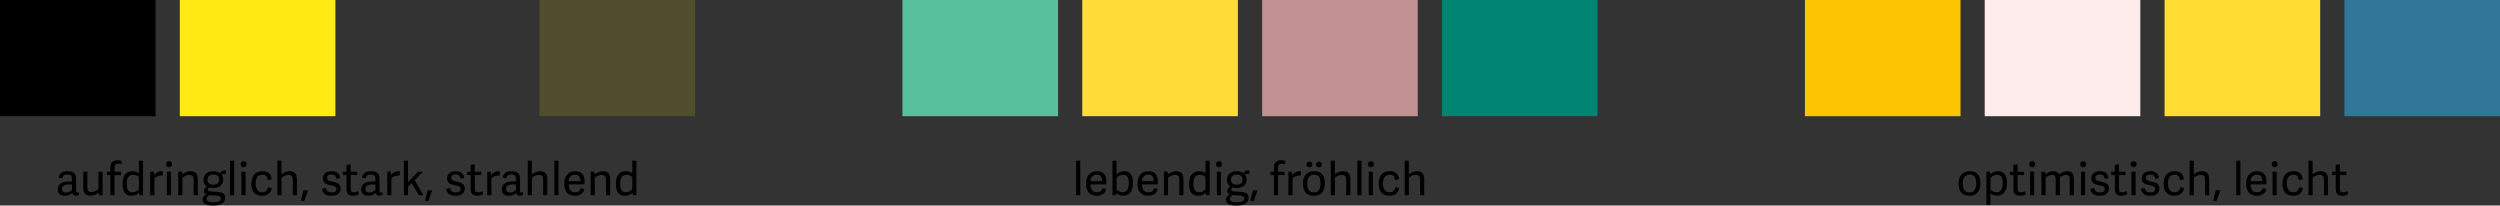 <?xml version="1.0" encoding="UTF-8"?><svg id="b" xmlns="http://www.w3.org/2000/svg" viewBox="0 0 1685.5 138.56"><rect x="0" y="0" width="1685.5" height="138.56" fill="#333333" stroke="none"/><defs><style>.d{opacity:.5;}.d,.e,.f{fill:none;}.e{opacity:.7;}.g{fill:#008572;}.h{fill:#ffdd36;}.i{fill:#fd3;}.j{fill:#ffea13;}.k{fill:#ffb9bb;}.l{fill:#feecec;}.m{fill:#fdc501;}.n{fill:#2f94c6;}.o{fill:#57c09c;}.f{opacity:.15;}</style></defs><g id="c"><path d="m52.24,129.85c.28,0,.55-.06.96-.18l.12,1.75c-.62.31-1.42.49-2.19.49-1.57,0-2.28-.86-2.43-1.88-1.23,1.23-2.86,1.94-5.08,1.94-4,0-4.68-2.71-4.68-4.25,0-4.22,3.73-5.39,8.19-5.39.49,0,.96.03,1.39.06v-1.54c0-2-.55-3.23-3.14-3.23-2.19,0-3.02.86-3.36,2.62l-2.46-.46c.49-2.96,2.4-4.34,6.07-4.34,3.91,0,5.67,1.51,5.67,5.45v7.73c0,.86.15,1.23.95,1.23Zm-5.3-5.51c-2.19,0-5.11.21-5.11,2.92,0,1.35.49,2.53,2.65,2.53,1.63,0,3.2-.86,4.06-1.79v-3.57c-.43-.06-1.02-.09-1.6-.09Z"/><path d="m58.92,115.77v10.32c0,2.19.52,3.39,2.86,3.39,1.82,0,3.76-1.17,4.59-1.94v-11.76h2.8v15.83h-2.43l-.18-1.82c-1.54,1.26-3.42,2.12-5.6,2.12-3.36,0-4.83-1.85-4.83-5.39v-10.75h2.8Z"/><path d="m74.41,118.02h-2.34v-2.25h2.34v-2.56c0-3.48,1.69-5.17,4.71-5.17,1.29,0,2.37.28,2.89.52l-.12,2.16c-.62-.22-1.48-.4-2.22-.4-1.45,0-2.46.58-2.46,2.8v2.65h4.4v2.25h-4.4v13.58h-2.8v-13.58Z"/><path d="m94.09,131.6l-.21-1.69-.03-.03c-1.35,1.23-2.96,2.09-5.23,2.09-3.6,0-6.04-2.28-6.04-8.04,0-6.25,3.17-8.5,6.68-8.5,1.82,0,3.33.58,4.43,1.48v-8.56h2.74v23.25h-2.34Zm-4.46-13.76c-3.05,0-4.16,2.43-4.16,6.1,0,3.85,1.2,5.7,3.97,5.7,1.63,0,3.23-.95,4.22-1.94v-8.47c-.74-.55-2.22-1.38-4.03-1.38Z"/><path d="m104.1,120.09v11.52h-2.8v-15.83h2.34l.22,2.28c1.39-1.88,3.05-2.62,5.27-2.62.18,0,.31,0,.58.03v2.89c-1.97-.28-4.31.52-5.6,1.72Z"/><path d="m113.96,112.73c-1.26,0-1.97-.74-1.97-2.03s.71-2,1.97-2,2,.71,2,2-.74,2.03-2,2.03Zm-1.45,18.88v-15.83h2.8v15.83h-2.8Z"/><path d="m130.56,131.6v-10.32c0-2.19-.8-3.39-2.96-3.39-1.82,0-3.79,1.17-4.62,1.91v11.79h-2.8v-15.83h2.46l.15,1.88c1.54-1.23,3.51-2.22,5.7-2.22,3.39,0,4.87,1.85,4.87,5.42v10.75h-2.8Z"/><path d="m148.48,116.88c.49-1.14,1.32-2,2.49-2,.49,0,.92.09,1.39.25v2.06c-.95-.06-2.28.09-3.08.34.8.86,1.23,2.28,1.23,3.57,0,3.57-2.86,5.63-6.5,5.63-1.05,0-2.12-.09-2.92-.37-.43.4-.99.86-.99,1.51s.34,1.08,2.03,1.2l4.53.31c3.26.21,5.17,1.02,5.17,4.13,0,3.88-4.16,5.05-8.13,5.05-5.91,0-7.11-2.03-7.11-3.91s1.26-3.02,2.56-3.63v-.03c-1.08-.43-1.72-1.14-1.72-2.28,0-1.35.99-2.16,2.09-3.02-1.45-.77-2.34-2.4-2.34-4.43,0-3.48,2.62-5.82,6.71-5.82,1.94,0,3.54.4,4.59,1.45Zm-2.19,15l-5.23-.31c-1.2.8-1.75,1.51-1.75,2.56,0,1.32,1.08,2.22,4.74,2.22,3.26,0,4.9-.83,4.9-2.49,0-1.14-.49-1.82-2.65-1.97Zm-2.37-14.23c-2.19,0-4.03,1.02-4.03,3.45,0,2.06,1.2,3.42,4,3.42,2.31,0,3.91-1.23,3.91-3.36,0-2.37-1.48-3.51-3.88-3.51Z"/><path d="m155.1,131.6v-23.25h2.8v23.25h-2.8Z"/><path d="m164.22,112.73c-1.26,0-1.97-.74-1.97-2.03s.71-2,1.97-2,2,.71,2,2-.74,2.03-2,2.03Zm-1.45,18.88v-15.83h2.8v15.83h-2.8Z"/><path d="m169.46,123.84c0-5.51,2.83-8.41,7.58-8.41,3.54,0,5.88,1.85,6.1,5.51l-2.68.37c-.25-2.34-1.32-3.54-3.54-3.54s-4.53,1.23-4.53,5.73,1.91,6.13,4.43,6.13c2.16,0,3.54-1.05,3.94-3.39l2.46.52c-.52,3.66-3.33,5.2-6.5,5.2-5.23,0-7.27-3.39-7.27-8.13Z"/><path d="m197.39,131.6v-10.32c0-2.19-.8-3.39-2.96-3.39-1.82,0-3.79,1.17-4.62,1.91v11.79h-2.8v-23.25h2.77v9.21c1.54-1.2,3.36-2.12,5.57-2.12,3.36,0,4.83,1.85,4.83,5.42v10.75h-2.8Z"/><path d="m207.71,128.34l-2.59,7.24-2.25-.28,1.72-6.96h3.11Z"/><path d="m229.36,120.02l-2.53.55c-.37-1.82-.99-2.93-3.29-2.93s-3.05,1.02-3.05,2.22c0,1.63,1.29,2.09,3.51,2.56,2.89.62,5.63,1.2,5.63,4.74,0,3.02-2.34,4.8-6.19,4.8-3.63,0-5.82-1.42-6.31-4.59l2.49-.68c.43,1.69,1.14,3.05,3.94,3.05,1.91,0,3.29-.58,3.29-2.28s-1.29-2.06-3.45-2.49c-2.59-.52-5.7-1.08-5.7-4.77,0-3.2,2.65-4.77,5.85-4.77,3.76,0,5.3,1.79,5.79,4.59Z"/><path d="m238.07,131.97c-2.96,0-4.46-1.35-4.46-4.53v-9.42h-2.43v-2.25h2.43v-4.59l2.8-.43v5.02h4.37v2.25h-4.37v9.05c0,1.66.37,2.59,2.28,2.59.96,0,2.09-.4,2.77-.77l.49,2.03c-.77.52-2.4,1.05-3.88,1.05Z"/><path d="m256.83,129.85c.28,0,.55-.06.96-.18l.12,1.75c-.62.31-1.42.49-2.19.49-1.57,0-2.28-.86-2.43-1.88-1.23,1.23-2.86,1.94-5.08,1.94-4,0-4.68-2.71-4.68-4.25,0-4.22,3.73-5.39,8.19-5.39.49,0,.96.03,1.39.06v-1.54c0-2-.55-3.23-3.14-3.23-2.19,0-3.02.86-3.36,2.62l-2.46-.46c.49-2.96,2.4-4.34,6.07-4.34,3.91,0,5.67,1.51,5.67,5.45v7.73c0,.86.15,1.23.95,1.23Zm-5.3-5.51c-2.19,0-5.11.21-5.11,2.92,0,1.35.49,2.53,2.65,2.53,1.63,0,3.2-.86,4.06-1.79v-3.57c-.43-.06-1.02-.09-1.6-.09Z"/><path d="m263.88,120.09v11.52h-2.8v-15.83h2.34l.22,2.28c1.39-1.88,3.05-2.62,5.27-2.62.18,0,.31,0,.58.03v2.89c-1.97-.28-4.31.52-5.6,1.72Z"/><path d="m281.9,115.77h3.17l-5.48,5.7,5.88,10.13h-3.08l-4.87-8.16-2.43,2.4v5.76h-2.8v-23.25h2.8v14.38l6.81-6.96Z"/><path d="m291.41,128.34l-2.59,7.24-2.25-.28,1.72-6.96h3.11Z"/><path d="m313.06,120.02l-2.53.55c-.37-1.82-.99-2.93-3.29-2.93s-3.05,1.02-3.05,2.22c0,1.63,1.29,2.09,3.51,2.56,2.89.62,5.63,1.2,5.63,4.74,0,3.02-2.34,4.8-6.19,4.8-3.63,0-5.82-1.42-6.31-4.59l2.49-.68c.43,1.69,1.14,3.05,3.94,3.05,1.91,0,3.29-.58,3.29-2.28s-1.29-2.06-3.45-2.49c-2.59-.52-5.7-1.08-5.7-4.77,0-3.2,2.65-4.77,5.85-4.77,3.76,0,5.3,1.79,5.79,4.59Z"/><path d="m321.78,131.97c-2.96,0-4.46-1.35-4.46-4.53v-9.42h-2.43v-2.25h2.43v-4.59l2.8-.43v5.02h4.37v2.25h-4.37v9.05c0,1.66.37,2.59,2.28,2.59.96,0,2.09-.4,2.77-.77l.49,2.03c-.77.52-2.4,1.05-3.88,1.05Z"/><path d="m331.3,120.09v11.52h-2.8v-15.83h2.34l.22,2.28c1.39-1.88,3.05-2.62,5.27-2.62.18,0,.31,0,.58.03v2.89c-1.97-.28-4.31.52-5.6,1.72Z"/><path d="m351.56,129.85c.28,0,.55-.06.96-.18l.12,1.75c-.62.31-1.42.49-2.19.49-1.57,0-2.28-.86-2.43-1.88-1.23,1.23-2.86,1.94-5.08,1.94-4,0-4.68-2.71-4.68-4.25,0-4.22,3.73-5.39,8.19-5.39.49,0,.96.03,1.39.06v-1.54c0-2-.55-3.23-3.14-3.23-2.19,0-3.02.86-3.36,2.62l-2.46-.46c.49-2.96,2.4-4.34,6.07-4.34,3.91,0,5.67,1.51,5.67,5.45v7.73c0,.86.15,1.23.95,1.23Zm-5.3-5.51c-2.19,0-5.11.21-5.11,2.92,0,1.35.49,2.53,2.65,2.53,1.63,0,3.2-.86,4.06-1.79v-3.57c-.43-.06-1.02-.09-1.6-.09Z"/><path d="m366.19,131.6v-10.32c0-2.19-.8-3.39-2.96-3.39-1.82,0-3.79,1.17-4.62,1.91v11.79h-2.8v-23.25h2.77v9.21c1.54-1.2,3.36-2.12,5.57-2.12,3.36,0,4.83,1.85,4.83,5.42v10.75h-2.8Z"/><path d="m373.74,131.6v-23.25h2.8v23.25h-2.8Z"/><path d="m380.42,123.72c0-5.79,3.39-8.28,7.45-8.28,4.43,0,6.28,2.93,6.28,6.84,0,.62-.03,1.32-.12,2.06h-10.65c.12,4.03,1.91,5.3,4.43,5.3,2.25,0,3.29-1.02,3.73-2.8l2.46.55c-.65,3.08-3.11,4.59-6.28,4.59-5.6,0-7.3-3.91-7.3-8.25Zm7.27-6c-2.09,0-4.13,1.26-4.28,4.4h7.85c0-2.83-1.08-4.4-3.57-4.4Z"/><path d="m408.6,131.6v-10.32c0-2.19-.8-3.39-2.96-3.39-1.82,0-3.79,1.17-4.62,1.91v11.79h-2.8v-15.83h2.46l.15,1.88c1.54-1.23,3.51-2.22,5.7-2.22,3.39,0,4.87,1.85,4.87,5.42v10.75h-2.8Z"/><path d="m426.71,131.6l-.21-1.69-.03-.03c-1.35,1.23-2.96,2.09-5.23,2.09-3.6,0-6.04-2.28-6.04-8.04,0-6.25,3.17-8.5,6.68-8.5,1.82,0,3.33.58,4.43,1.48v-8.56h2.74v23.25h-2.34Zm-4.46-13.76c-3.05,0-4.16,2.43-4.16,6.1,0,3.85,1.2,5.7,3.97,5.7,1.63,0,3.23-.95,4.22-1.94v-8.47c-.74-.55-2.22-1.38-4.03-1.38Z"/><rect width="104.91" height="78.34"/><rect class="j" x="121.22" width="104.91" height="78.34"/><g class="d"><rect x="242.5" width="104.91" height="78.34"/></g><g class="f"><rect class="j" x="363.72" width="104.91" height="78.34"/></g><path d="m725.52,131.6v-23.25h2.8v23.25h-2.8Z"/><path d="m732.2,123.72c0-5.79,3.39-8.28,7.45-8.28,4.43,0,6.28,2.93,6.28,6.84,0,.62-.03,1.32-.12,2.06h-10.65c.12,4.03,1.91,5.3,4.43,5.3,2.25,0,3.29-1.02,3.73-2.8l2.46.55c-.65,3.08-3.11,4.59-6.28,4.59-5.6,0-7.3-3.91-7.3-8.25Zm7.27-6c-2.09,0-4.13,1.26-4.28,4.4h7.85c0-2.83-1.08-4.4-3.57-4.4Z"/><path d="m750,108.35h2.77v9.18c1.39-1.23,3.05-2.09,5.36-2.09,3.26,0,5.76,2.06,5.76,7.88,0,6.16-3.02,8.65-6.68,8.65-1.88,0-3.45-.86-4.59-1.75h-.03l-.15,1.39h-2.43v-23.25Zm6.87,21.25c2.99,0,4.13-2.46,4.13-6.31s-1.14-5.48-3.76-5.48c-1.75,0-3.51,1.08-4.43,1.97v8.19c.71.52,2.25,1.63,4.06,1.63Z"/><path d="m766.91,123.72c0-5.79,3.39-8.28,7.45-8.28,4.43,0,6.28,2.93,6.28,6.84,0,.62-.03,1.32-.12,2.06h-10.65c.12,4.03,1.91,5.3,4.43,5.3,2.25,0,3.29-1.02,3.73-2.8l2.46.55c-.65,3.08-3.11,4.59-6.28,4.59-5.6,0-7.3-3.91-7.3-8.25Zm7.27-6c-2.09,0-4.13,1.26-4.28,4.4h7.85c0-2.83-1.08-4.4-3.57-4.4Z"/><path d="m795.09,131.6v-10.32c0-2.19-.8-3.39-2.96-3.39-1.82,0-3.79,1.17-4.62,1.91v11.79h-2.8v-15.83h2.46l.15,1.88c1.54-1.23,3.51-2.22,5.7-2.22,3.39,0,4.87,1.85,4.87,5.42v10.75h-2.8Z"/><path d="m813.2,131.6l-.21-1.69-.03-.03c-1.35,1.23-2.96,2.09-5.23,2.09-3.6,0-6.04-2.28-6.04-8.04,0-6.25,3.17-8.5,6.68-8.5,1.82,0,3.33.58,4.43,1.48v-8.56h2.74v23.25h-2.34Zm-4.46-13.76c-3.05,0-4.16,2.43-4.16,6.1,0,3.85,1.2,5.7,3.97,5.7,1.63,0,3.23-.95,4.22-1.94v-8.47c-.74-.55-2.22-1.38-4.03-1.38Z"/><path d="m821.86,112.73c-1.26,0-1.97-.74-1.97-2.03s.71-2,1.97-2,2,.71,2,2-.74,2.03-2,2.03Zm-1.45,18.88v-15.83h2.8v15.83h-2.8Z"/><path d="m838.45,116.88c.49-1.14,1.32-2,2.49-2,.49,0,.92.09,1.39.25v2.06c-.95-.06-2.28.09-3.08.34.8.86,1.23,2.28,1.23,3.57,0,3.57-2.86,5.63-6.5,5.63-1.05,0-2.12-.09-2.92-.37-.43.4-.99.86-.99,1.51s.34,1.08,2.03,1.2l4.53.31c3.26.21,5.17,1.02,5.17,4.13,0,3.88-4.16,5.05-8.13,5.05-5.91,0-7.11-2.03-7.11-3.91s1.26-3.02,2.56-3.63v-.03c-1.08-.43-1.72-1.14-1.72-2.28,0-1.35.99-2.16,2.09-3.02-1.45-.77-2.34-2.4-2.34-4.43,0-3.48,2.62-5.82,6.71-5.82,1.94,0,3.54.4,4.59,1.45Zm-2.19,15l-5.23-.31c-1.2.8-1.75,1.51-1.75,2.56,0,1.32,1.08,2.22,4.74,2.22,3.26,0,4.9-.83,4.9-2.49,0-1.14-.49-1.82-2.65-1.97Zm-2.37-14.23c-2.19,0-4.03,1.02-4.03,3.45,0,2.06,1.2,3.42,4,3.42,2.31,0,3.91-1.23,3.91-3.36,0-2.37-1.48-3.51-3.88-3.51Z"/><path d="m847.85,128.34l-2.59,7.24-2.25-.28,1.72-6.96h3.11Z"/><path d="m858.9,118.02h-2.34v-2.25h2.34v-2.56c0-3.48,1.69-5.17,4.71-5.17,1.29,0,2.37.28,2.89.52l-.12,2.16c-.62-.22-1.48-.4-2.22-.4-1.45,0-2.46.58-2.46,2.8v2.65h4.4v2.25h-4.4v13.58h-2.8v-13.58Z"/><path d="m871.44,120.09v11.52h-2.8v-15.83h2.34l.22,2.28c1.39-1.88,3.05-2.62,5.27-2.62.18,0,.31,0,.58.03v2.89c-1.97-.28-4.31.52-5.6,1.72Z"/><path d="m878.43,123.75c0-5.11,2.65-8.31,7.7-8.31s7.08,3.23,7.08,7.94c0,5.2-2.16,8.59-7.48,8.59s-7.3-3.54-7.3-8.22Zm4.37-10.99c-1.17,0-1.97-.71-1.97-1.91s.8-1.88,1.97-1.88,1.91.74,1.91,1.88c0,1.2-.77,1.91-1.91,1.91Zm7.48,10.81c0-4.37-1.54-5.82-4.28-5.82s-4.68,1.66-4.68,5.88,1.48,6.1,4.56,6.1c2.74,0,4.4-1.66,4.4-6.16Zm-1.05-10.81c-1.17,0-1.94-.71-1.94-1.91s.77-1.88,1.94-1.88,1.94.74,1.94,1.88c0,1.2-.77,1.91-1.94,1.91Z"/><path d="m907.59,131.6v-10.32c0-2.19-.8-3.39-2.96-3.39-1.82,0-3.79,1.17-4.62,1.91v11.79h-2.8v-23.25h2.77v9.21c1.54-1.2,3.36-2.12,5.57-2.12,3.36,0,4.83,1.85,4.83,5.42v10.75h-2.8Z"/><path d="m915.14,131.6v-23.25h2.8v23.25h-2.8Z"/><path d="m924.26,112.73c-1.26,0-1.97-.74-1.97-2.03s.71-2,1.97-2,2,.71,2,2-.74,2.03-2,2.03Zm-1.45,18.88v-15.83h2.8v15.83h-2.8Z"/><path d="m929.49,123.84c0-5.51,2.83-8.41,7.58-8.41,3.54,0,5.88,1.85,6.1,5.51l-2.68.37c-.25-2.34-1.32-3.54-3.54-3.54s-4.53,1.23-4.53,5.73,1.91,6.13,4.43,6.13c2.16,0,3.54-1.05,3.94-3.39l2.46.52c-.52,3.66-3.33,5.2-6.5,5.2-5.23,0-7.27-3.39-7.27-8.13Z"/><path d="m957.42,131.6v-10.32c0-2.19-.8-3.39-2.96-3.39-1.82,0-3.79,1.17-4.62,1.91v11.79h-2.8v-23.25h2.77v9.21c1.54-1.2,3.36-2.12,5.57-2.12,3.36,0,4.83,1.85,4.83,5.42v10.75h-2.8Z"/><rect class="o" x="608.44" width="104.91" height="78.34"/><rect class="h" x="729.66" width="104.91" height="78.34"/><g class="e"><rect class="k" x="850.93" width="104.91" height="78.34"/></g><rect class="g" x="972.16" width="104.91" height="78.34"/><path d="m1320.45,123.75c0-5.11,2.65-8.31,7.7-8.31s7.08,3.23,7.08,7.94c0,5.2-2.16,8.59-7.48,8.59s-7.3-3.54-7.3-8.22Zm11.86-.19c0-4.37-1.54-5.82-4.28-5.82s-4.68,1.66-4.68,5.88,1.48,6.1,4.56,6.1c2.74,0,4.4-1.66,4.4-6.16Z"/><path d="m1341.67,115.77l.15,1.82c1.45-1.29,3.23-2.16,5.48-2.16,3.33,0,5.79,2.06,5.79,7.88,0,6.19-3.05,8.65-6.59,8.65-1.91,0-3.42-.68-4.56-1.54v7.7h-2.71v-22.36h2.43Zm4.43,13.83c3.02,0,4.13-2.52,4.13-6.31,0-3.97-1.23-5.51-3.76-5.51-1.75,0-3.51,1.08-4.43,2v8.25c.68.52,2.25,1.57,4.07,1.57Z"/><path d="m1361.93,131.97c-2.96,0-4.46-1.35-4.46-4.53v-9.42h-2.43v-2.25h2.43v-4.59l2.8-.43v5.02h4.37v2.25h-4.37v9.05c0,1.66.37,2.59,2.28,2.59.96,0,2.09-.4,2.77-.77l.49,2.03c-.77.52-2.4,1.05-3.88,1.05Z"/><path d="m1370.1,112.73c-1.26,0-1.97-.74-1.97-2.03s.71-2,1.97-2,2,.71,2,2-.74,2.03-2,2.03Zm-1.45,18.88v-15.83h2.8v15.83h-2.8Z"/><path d="m1376.32,131.6v-15.83h2.4l.15,1.79c1.57-1.2,3.23-2.12,5.39-2.12s3.36.71,3.97,2.19c1.54-1.23,3.33-2.19,5.48-2.19,3.33,0,4.5,1.85,4.5,5.39v10.78h-2.8v-10.38c0-2.12-.43-3.33-2.46-3.33-1.51,0-3.33.99-4.25,1.75.03.37.06.77.06,1.17v10.78h-2.8v-10.38c0-2.12-.43-3.33-2.46-3.33-1.6,0-3.54,1.11-4.37,1.88v11.82h-2.8Z"/><path d="m1404.44,112.73c-1.26,0-1.97-.74-1.97-2.03s.71-2,1.97-2,2,.71,2,2-.74,2.03-2,2.03Zm-1.45,18.88v-15.83h2.8v15.83h-2.8Z"/><path d="m1421.59,120.02l-2.53.55c-.37-1.82-.99-2.93-3.29-2.93s-3.05,1.02-3.05,2.22c0,1.63,1.29,2.09,3.51,2.56,2.89.62,5.63,1.2,5.63,4.74,0,3.02-2.34,4.8-6.19,4.8-3.63,0-5.82-1.42-6.31-4.59l2.49-.68c.43,1.69,1.14,3.05,3.94,3.05,1.91,0,3.29-.58,3.29-2.28s-1.29-2.06-3.45-2.49c-2.59-.52-5.7-1.08-5.7-4.77,0-3.2,2.65-4.77,5.85-4.77,3.76,0,5.3,1.79,5.79,4.59Z"/><path d="m1430.31,131.97c-2.96,0-4.46-1.35-4.46-4.53v-9.42h-2.43v-2.25h2.43v-4.59l2.8-.43v5.02h4.37v2.25h-4.37v9.05c0,1.66.37,2.59,2.28,2.59.96,0,2.09-.4,2.77-.77l.49,2.03c-.77.52-2.4,1.05-3.88,1.05Z"/><path d="m1438.47,112.73c-1.26,0-1.97-.74-1.97-2.03s.71-2,1.97-2,2,.71,2,2-.74,2.03-2,2.03Zm-1.45,18.88v-15.83h2.8v15.83h-2.8Z"/><path d="m1455.62,120.02l-2.53.55c-.37-1.82-.99-2.93-3.29-2.93s-3.05,1.02-3.05,2.22c0,1.63,1.29,2.09,3.51,2.56,2.89.62,5.63,1.2,5.63,4.74,0,3.02-2.34,4.8-6.19,4.8-3.63,0-5.82-1.42-6.31-4.59l2.49-.68c.43,1.69,1.14,3.05,3.94,3.05,1.91,0,3.29-.58,3.29-2.28s-1.29-2.06-3.45-2.49c-2.59-.52-5.7-1.08-5.7-4.77,0-3.2,2.65-4.77,5.85-4.77,3.76,0,5.3,1.79,5.79,4.59Z"/><path d="m1458.7,123.84c0-5.51,2.83-8.41,7.58-8.41,3.54,0,5.88,1.85,6.1,5.51l-2.68.37c-.25-2.34-1.32-3.54-3.54-3.54s-4.53,1.23-4.53,5.73,1.91,6.13,4.43,6.13c2.16,0,3.54-1.05,3.94-3.39l2.46.52c-.52,3.66-3.33,5.2-6.5,5.2-5.23,0-7.27-3.39-7.27-8.13Z"/><path d="m1486.63,131.6v-10.32c0-2.19-.8-3.39-2.96-3.39-1.82,0-3.79,1.17-4.62,1.91v11.79h-2.8v-23.25h2.77v9.21c1.54-1.2,3.36-2.12,5.57-2.12,3.36,0,4.83,1.85,4.83,5.42v10.75h-2.8Z"/><path d="m1496.95,128.34l-2.59,7.24-2.25-.28,1.72-6.96h3.11Z"/><path d="m1507.67,131.6v-23.25h2.8v23.25h-2.8Z"/><path d="m1514.35,123.72c0-5.79,3.39-8.28,7.45-8.28,4.43,0,6.28,2.93,6.28,6.84,0,.62-.03,1.32-.12,2.06h-10.65c.12,4.03,1.91,5.3,4.43,5.3,2.25,0,3.29-1.02,3.73-2.8l2.46.55c-.65,3.08-3.11,4.59-6.28,4.59-5.6,0-7.3-3.91-7.3-8.25Zm7.27-6c-2.09,0-4.13,1.26-4.28,4.4h7.85c0-2.83-1.08-4.4-3.57-4.4Z"/><path d="m1533.6,112.73c-1.26,0-1.97-.74-1.97-2.03s.71-2,1.97-2,2,.71,2,2-.74,2.03-2,2.03Zm-1.45,18.88v-15.83h2.8v15.83h-2.8Z"/><path d="m1538.84,123.84c0-5.51,2.83-8.41,7.58-8.41,3.54,0,5.88,1.85,6.1,5.51l-2.68.37c-.25-2.34-1.32-3.54-3.54-3.54s-4.53,1.23-4.53,5.73,1.91,6.13,4.43,6.13c2.16,0,3.54-1.05,3.94-3.39l2.46.52c-.52,3.66-3.33,5.2-6.5,5.2-5.23,0-7.27-3.39-7.27-8.13Z"/><path d="m1566.77,131.6v-10.32c0-2.19-.8-3.39-2.96-3.39-1.82,0-3.79,1.17-4.62,1.91v11.79h-2.8v-23.25h2.77v9.21c1.54-1.2,3.36-2.12,5.57-2.12,3.36,0,4.83,1.85,4.83,5.42v10.75h-2.8Z"/><path d="m1579.21,131.97c-2.96,0-4.46-1.35-4.46-4.53v-9.42h-2.43v-2.25h2.43v-4.59l2.8-.43v5.02h4.37v2.25h-4.37v9.05c0,1.66.37,2.59,2.28,2.59.96,0,2.09-.4,2.77-.77l.49,2.03c-.77.52-2.4,1.05-3.88,1.05Z"/><rect class="m" x="1216.87" width="104.91" height="78.34"/><rect class="l" x="1338.09" width="104.91" height="78.34"/><rect class="i" x="1459.37" width="104.91" height="78.34"/><g class="e"><rect class="n" x="1580.59" width="104.91" height="78.34"/></g></g></svg>